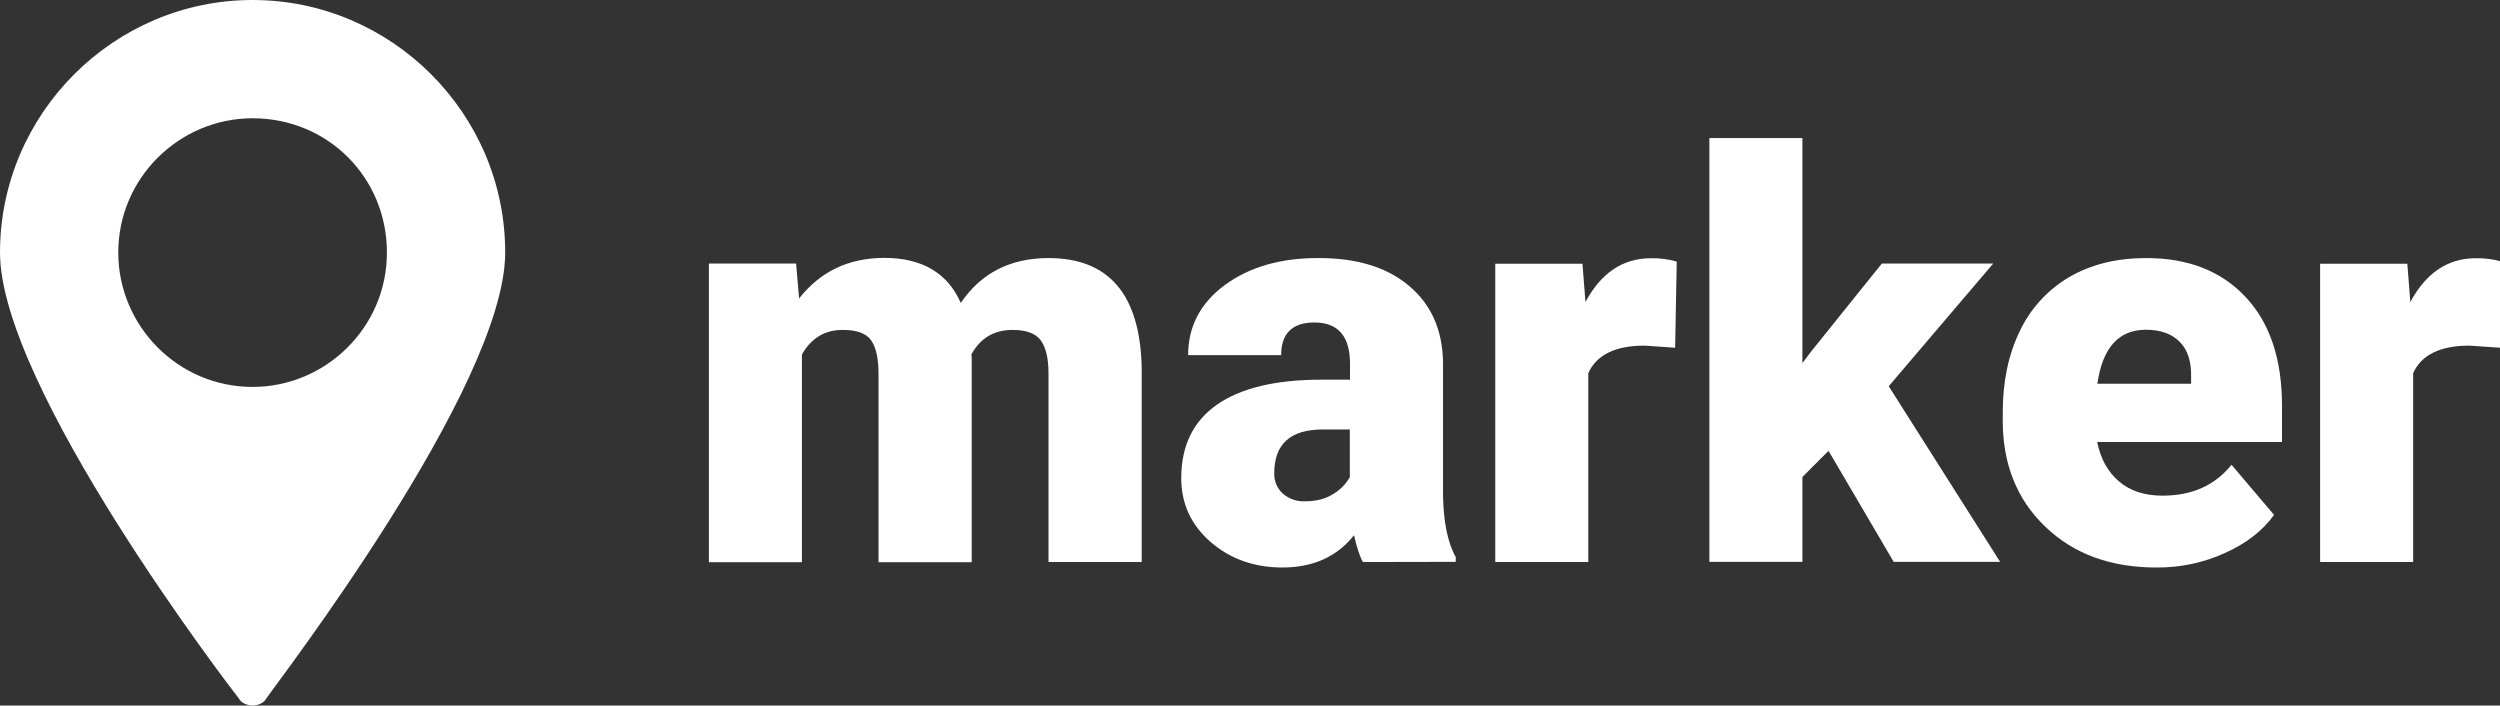 <?xml version="1.0" encoding="utf-8"?>
<!-- Generator: Adobe Illustrator 23.1.1, SVG Export Plug-In . SVG Version: 6.00 Build 0)  -->
<svg version="1.1" id="Layer_1" xmlns="http://www.w3.org/2000/svg" xmlns:xlink="http://www.w3.org/1999/xlink" x="0px" y="0px"
	 viewBox="0 0 1416.3 399.7" style="enable-background:new 0 0 1416.3 399.7;" xml:space="preserve">
<rect x="0" y="0" width="1416.3" height="399.7" fill="#333333" stroke="none"/>
<style type="text/css">
	.st0{fill:#FFFFFF;}
</style>
<title>Artboard 1</title>
<g>
	<path class="st0" d="M451,149.3l1.7,19.8c12-15.3,28.1-23,48.3-23c21.3,0,35.8,8.5,43.3,25.5c11.5-16.9,28-25.4,49.7-25.4
		c34.3,0,51.9,20.7,52.8,62.2v110H594V211.7c0-8.7-1.5-15-4.4-18.9s-8.2-5.9-16-5.9c-10.4,0-18.2,4.6-23.3,13.9l0.2,2.2v115.5h-52.8
		V212c0-8.9-1.4-15.3-4.2-19.2c-2.8-4-8.2-5.9-16.1-5.9c-10.1,0-17.8,4.6-23.1,13.9v117.7h-52.7V149.3H451z"/>
	<path class="st0" d="M772.1,318.4c-1.9-3.4-3.5-8.5-5-15.2c-9.7,12.2-23.2,18.3-40.6,18.3c-15.9,0-29.5-4.8-40.6-14.4
		c-11.1-9.6-16.7-21.7-16.7-36.3c0-18.3,6.8-32.2,20.3-41.6c13.5-9.4,33.2-14.1,59.1-14.1h16.2v-9c0-15.6-6.7-23.4-20.2-23.4
		c-12.5,0-18.8,6.2-18.8,18.5h-52.7c0-16.3,7-29.6,20.9-39.8c13.9-10.2,31.6-15.3,53.2-15.2c21.6,0,38.6,5.2,51.1,15.8
		c12.5,10.5,18.9,24.9,19.2,43.2v74.8c0.2,15.5,2.6,27.4,7.2,35.6v2.7L772.1,318.4z M739.1,284c6.6,0,12-1.4,16.3-4.2
		c3.9-2.3,7.1-5.6,9.3-9.5v-27h-15.3c-18.3,0-27.5,8.2-27.5,24.7c-0.2,4.4,1.6,8.7,4.8,11.6C730.2,282.6,734.6,284.2,739.1,284
		L739.1,284z"/>
	<path class="st0" d="M949,197l-17.3-1.2c-16.6,0-27.2,5.2-31.9,15.6v107h-52.7v-169h49.4l1.7,21.7c8.8-16.5,21.2-24.8,37-24.8
		c5-0.1,9.9,0.5,14.7,1.9L949,197z"/>
	<path class="st0" d="M1035.9,255.4l-14.8,14.8v48.1h-52.7V78.2h52.7v127.5l5.3-7l39.7-49.4h63.1l-59.2,69.5l63.1,99.5h-60.3
		L1035.9,255.4z"/>
	<path class="st0" d="M1221.6,321.5c-25.9,0-46.9-7.7-63-23.2s-24.1-35.6-24-60.4v-4.4c0-17.3,3.2-32.6,9.6-45.8
		c6-12.8,15.8-23.5,28-30.7c12.3-7.2,26.9-10.8,43.8-10.8c23.7,0,42.5,7.4,56.2,22.1c13.8,14.7,20.6,35.3,20.6,61.6v20.5h-104.7
		c1.9,9.5,6,16.9,12.3,22.3s14.6,8.1,24.7,8.1c16.7,0,29.7-5.8,39.1-17.5l24.1,28.4c-6.6,9.1-15.9,16.3-27.9,21.6
		C1248.2,318.9,1235,321.6,1221.6,321.5z M1215.7,186.8c-15.4,0-24.6,10.2-27.5,30.6h53.1v-4.1c0.2-8.4-1.9-15-6.4-19.6
		S1224,186.8,1215.7,186.8z"/>
	<path class="st0" d="M1416.3,197l-17.3-1.2c-16.6,0-27.2,5.2-31.9,15.6v107h-52.7v-169h49.4l1.7,21.7c8.9-16.5,21.2-24.8,37-24.8
		c5-0.1,9.9,0.5,14.7,1.9L1416.3,197z"/>
</g>
<path class="st0" d="M143.1,0C64.5,0,0,64.4,0,143.1c0,76.1,130.3,246.3,135.4,252.7c1.3,2.6,5.1,3.9,7.7,3.9c2.6,0,6.4-1.3,7.7-3.9
	c5.1-7.8,135.4-176.7,135.4-252.7C286.3,64.4,221.8,0,143.1,0z M219.2,143.1c0,42.5-34.8,76.1-76.1,76.1
	c-42.5,0-76.1-34.8-76.1-76.1c0-42.5,34.8-76.1,76.1-76.1C185.7,67,219.2,100.5,219.2,143.1L219.2,143.1z"/>
</svg>
